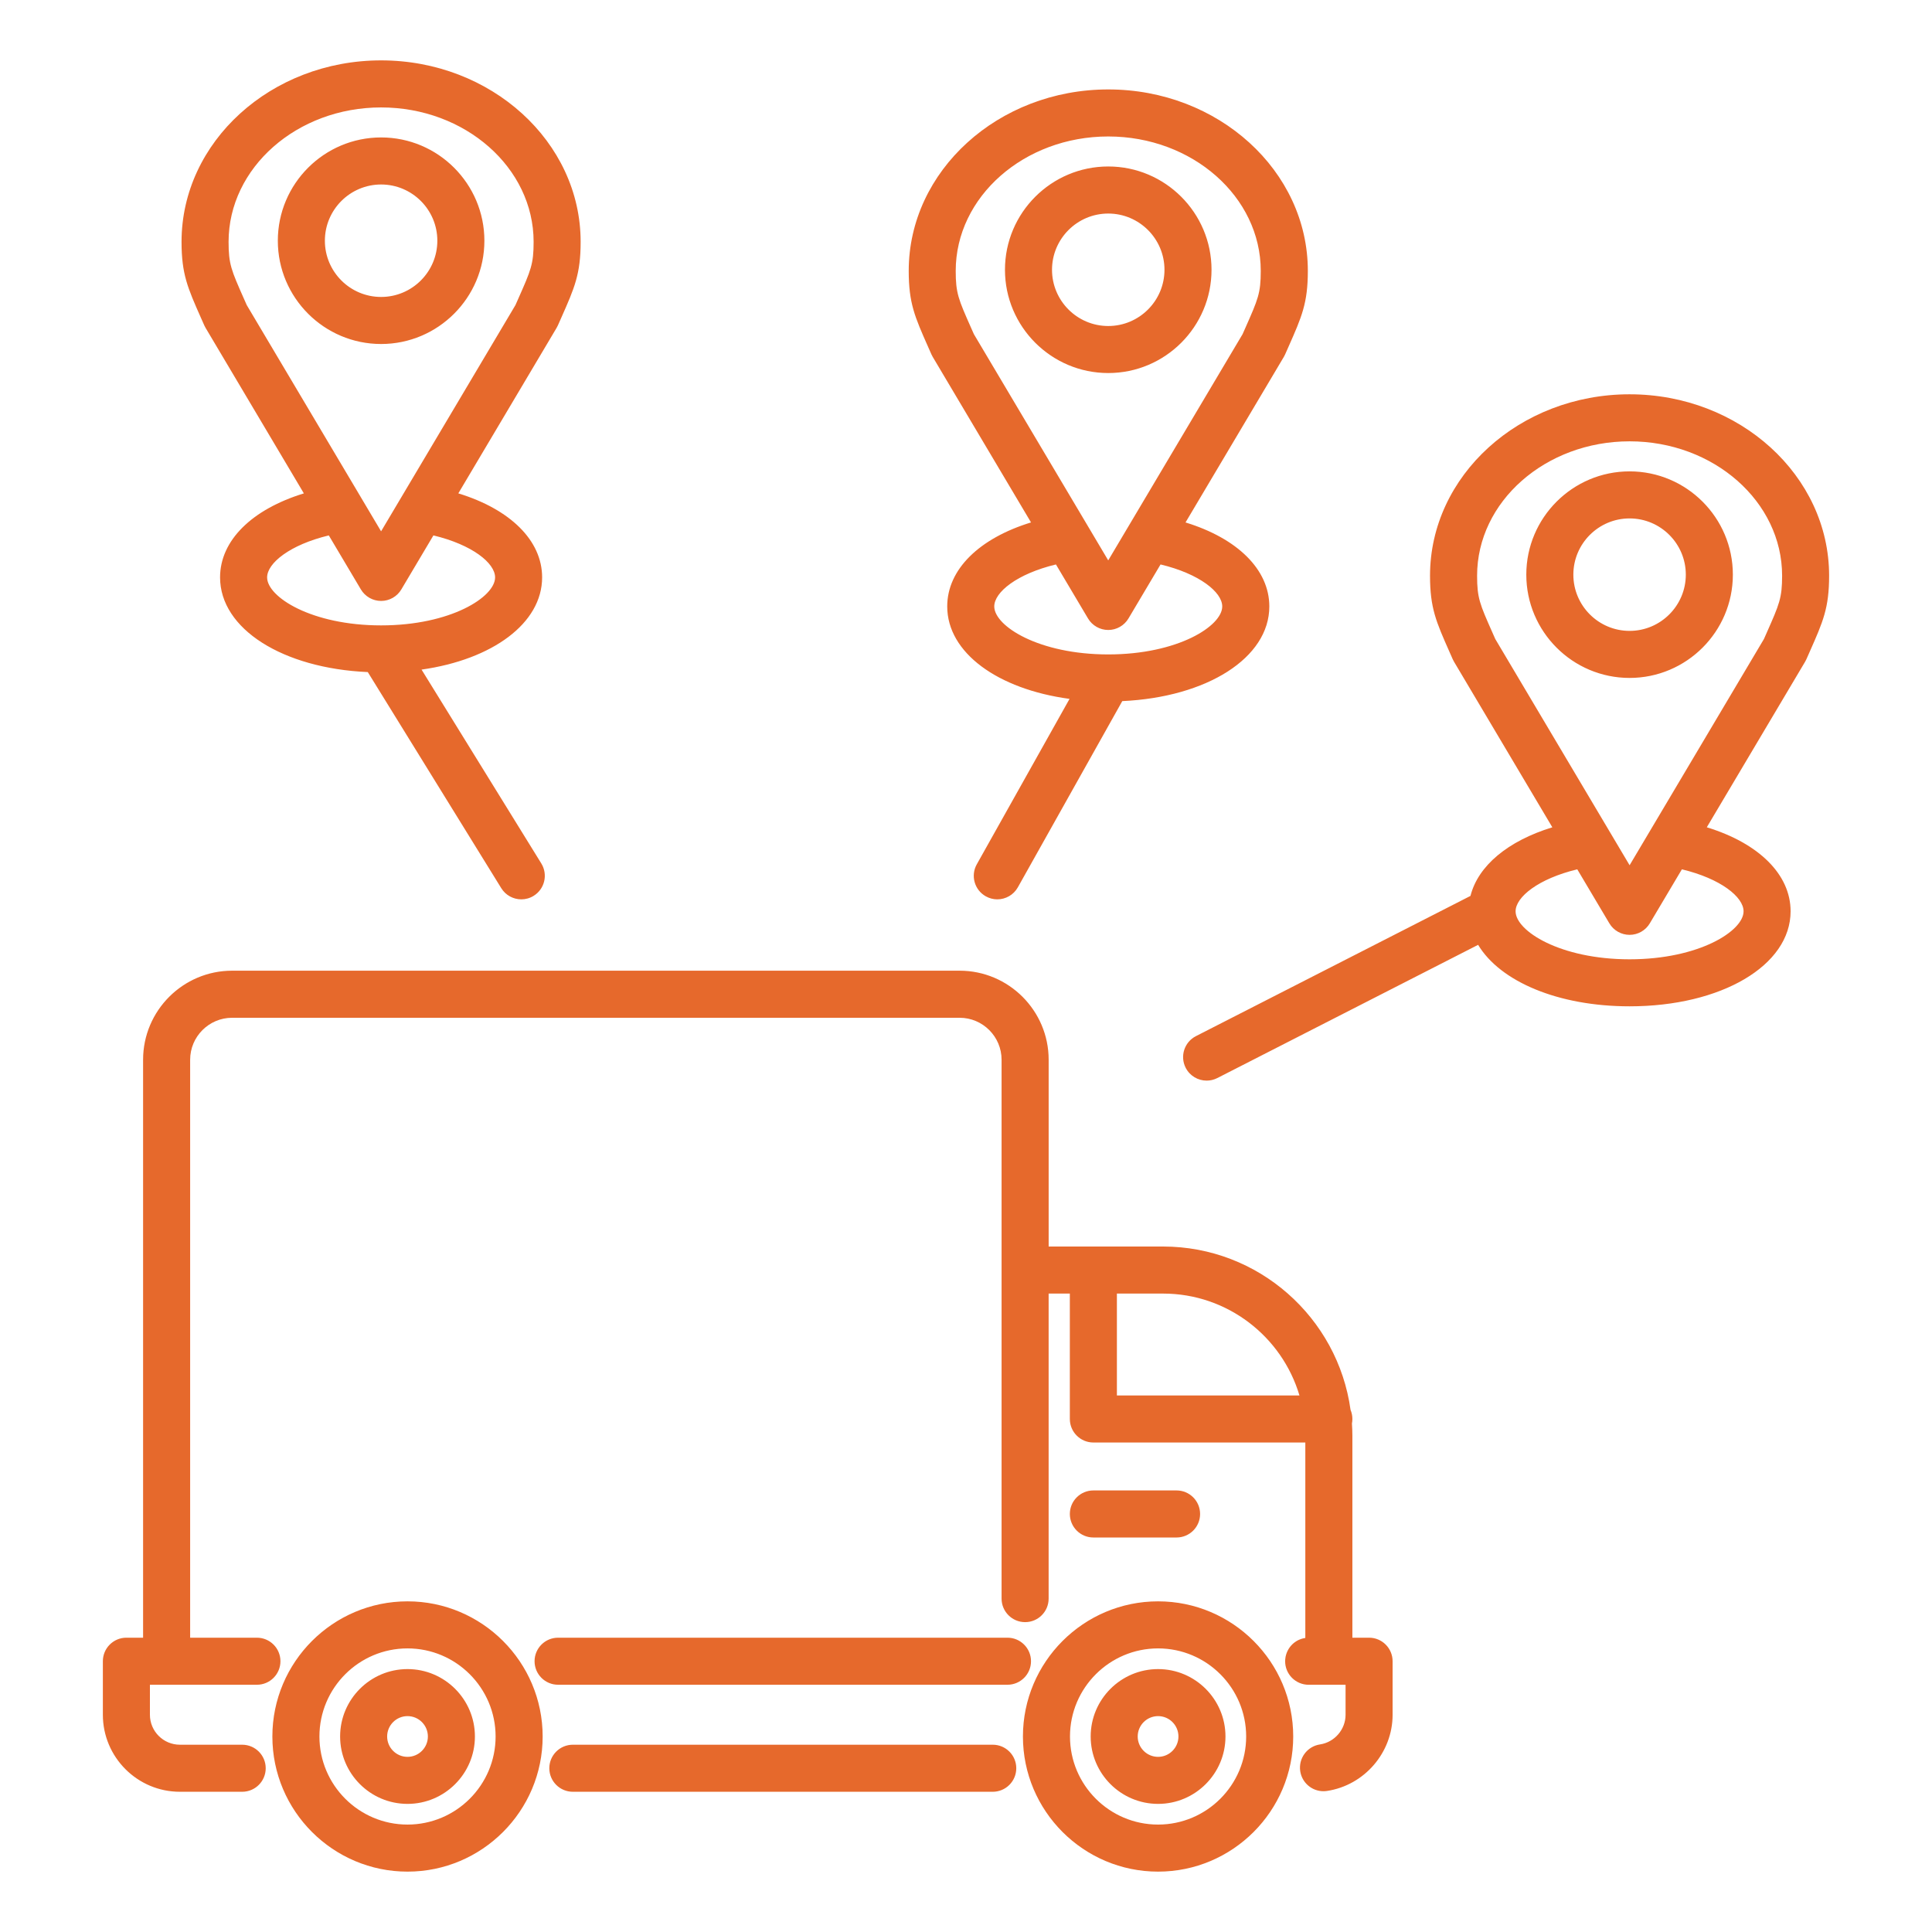 <svg xmlns="http://www.w3.org/2000/svg" xmlns:xlink="http://www.w3.org/1999/xlink" xmlns:svgjs="http://svgjs.dev/svgjs" id="Layer_1" viewBox="0 0 96 96" width="300" height="300"><g width="100%" height="100%" transform="matrix(1,0,0,1,0,0)"><path d="m68.029 81.376h-.83v-10.028c0-.207-.009-.411-.022-.614.014-.073.022-.148.022-.226 0-.16-.032-.313-.091-.453-.632-4.578-4.568-8.116-9.317-8.116h-5.684v-9.281c0-2.44-1.985-4.425-4.425-4.425h-36.147c-2.44 0-4.425 1.985-4.425 4.425v28.718h-.83c-.645 0-1.169.523-1.169 1.169v2.659c0 2.111 1.717 3.828 3.828 3.828h3.095c.645 0 1.169-.523 1.169-1.169 0-.645-.523-1.169-1.169-1.169h-3.095c-.822 0-1.49-.668-1.49-1.49v-1.49h.83 4.487c.645 0 1.169-.523 1.169-1.169 0-.645-.523-1.169-1.169-1.169h-3.318v-28.717c0-1.151.936-2.087 2.087-2.087h36.146c1.151 0 2.087.936 2.087 2.087v26.775c0 .645.523 1.169 1.169 1.169s1.169-.523 1.169-1.169v-15.157h1.054v6.231c0 .645.523 1.169 1.169 1.169h10.532v9.711c-.006.001-.011.003-.016.004-.062.01-.123.024-.182.043-.007.002-.014.005-.021.008-.061.021-.119.046-.175.076-.002.001-.004.002-.005.003-.055.031-.107.066-.157.105-.004.004-.009.007-.014.01-.047.038-.091.081-.132.127-.006.007-.012.013-.018.02-.039.045-.074.093-.105.144-.006.009-.011.018-.016.027-.03.051-.057.105-.079.161-.004.009-.007.018-.01.027-.021.058-.039.118-.051.18-.001.007-.002.014-.003.021-.011.066-.019.133-.019.202 0 .645.523 1.169 1.169 1.169h1.004.83v1.49c0 .731-.546 1.365-1.27 1.474-.638.096-1.078.691-.983 1.329.087.58.585.996 1.154.996.058 0 .116-.004.175-.013 1.859-.279 3.261-1.906 3.261-3.785v-2.659c0-.647-.523-1.171-1.169-1.171zm-12.531-17.099h2.293c3.201 0 5.91 2.139 6.778 5.062h-9.071zm-5 23.586c0 .645-.523 1.169-1.169 1.169h-20.865c-.645 0-1.169-.523-1.169-1.169 0-.645.523-1.169 1.169-1.169h20.866c.645 0 1.168.523 1.168 1.169zm-22.767-4.149c-.645 0-1.169-.523-1.169-1.169 0-.645.523-1.169 1.169-1.169h21.82.51c.645 0 1.169.523 1.169 1.169 0 .645-.523 1.169-1.169 1.169h-.51zm26.598-7.317c-.645 0-1.169-.523-1.169-1.169s.523-1.169 1.169-1.169h4.134c.645 0 1.169.523 1.169 1.169s-.523 1.169-1.169 1.169zm3.215 3.173c-3.703 0-6.715 3.012-6.715 6.715s3.012 6.715 6.715 6.715 6.715-3.012 6.715-6.715-3.012-6.715-6.715-6.715zm0 11.092c-2.414 0-4.377-1.964-4.377-4.377 0-2.414 1.964-4.377 4.377-4.377 2.414 0 4.377 1.964 4.377 4.377 0 2.414-1.964 4.377-4.377 4.377zm-37.295-11.092c-3.703 0-6.715 3.012-6.715 6.715s3.012 6.715 6.715 6.715 6.715-3.012 6.715-6.715-3.013-6.715-6.715-6.715zm0 11.092c-2.414 0-4.377-1.964-4.377-4.377 0-2.414 1.964-4.377 4.377-4.377s4.377 1.964 4.377 4.377c0 2.414-1.964 4.377-4.377 4.377zm37.295-7.726c-1.847 0-3.349 1.503-3.349 3.349s1.503 3.349 3.349 3.349c1.847 0 3.349-1.503 3.349-3.349s-1.502-3.349-3.349-3.349zm0 4.361c-.558 0-1.012-.454-1.012-1.012s.454-1.012 1.012-1.012 1.012.454 1.012 1.012-.454 1.012-1.012 1.012zm-37.295-4.361c-1.847 0-3.349 1.503-3.349 3.349s1.503 3.349 3.349 3.349c1.847 0 3.349-1.503 3.349-3.349s-1.502-3.349-3.349-3.349zm0 4.361c-.558 0-1.012-.454-1.012-1.012s.454-1.012 1.012-1.012 1.012.454 1.012 1.012-.454 1.012-1.012 1.012zm26.034-69.686c.019.043.041.085.065.125l4.883 8.223c-2.575.79-4.164 2.337-4.164 4.174 0 2.298 2.507 4.112 6.078 4.594l-4.609 8.22c-.316.563-.115 1.275.448 1.591.181.101.377.15.571.15.409 0 .806-.215 1.021-.597l5.189-9.253c4.212-.195 7.307-2.151 7.307-4.704 0-1.836-1.588-3.384-4.164-4.174l4.883-8.223c.024-.04.046-.082.065-.125l.164-.37c.663-1.497.966-2.18.966-3.782 0-4.972-4.448-9.016-9.916-9.016-5.467 0-9.916 4.045-9.916 9.016 0 1.602.303 2.285.966 3.782zm14.449 12.523c0 .972-2.206 2.384-5.664 2.384s-5.664-1.412-5.664-2.384c0-.71 1.132-1.622 3.065-2.087l1.594 2.684c.211.355.593.572 1.005.572s.794-.217 1.005-.572l1.594-2.684c1.933.464 3.065 1.377 3.065 2.087zm-5.664-23.353c4.179 0 7.578 2.996 7.578 6.679 0 1.107-.132 1.404-.766 2.835l-.137.309-6.676 11.241-1.024-1.725c0-.001-.001-.001-.001-.002l-5.65-9.514-.137-.309c-.634-1.43-.766-1.728-.766-2.835.001-3.683 3.401-6.679 7.579-6.679zm0 11.755c2.83 0 5.132-2.302 5.132-5.132s-2.302-5.132-5.132-5.132-5.132 2.302-5.132 5.132 2.303 5.132 5.132 5.132zm0-7.925c1.541 0 2.794 1.253 2.794 2.794s-1.253 2.794-2.794 2.794-2.794-1.253-2.794-2.794 1.254-2.794 2.794-2.794zm-44.917 5.557c.019.043.041.085.065.125l4.883 8.223c-2.575.79-4.164 2.337-4.164 4.173 0 2.56 3.112 4.52 7.34 4.706l6.633 10.738c.221.358.604.555.996.555.21 0 .422-.056.613-.175.549-.339.719-1.059.38-1.609l-5.95-9.632c3.525-.5 5.991-2.304 5.991-4.583 0-1.836-1.588-3.384-4.164-4.174l4.883-8.223c.024-.04.046-.082.065-.125l.164-.37c.664-1.497.966-2.181.966-3.782 0-4.971-4.448-9.015-9.915-9.015s-9.916 4.044-9.916 9.016c0 1.602.303 2.285.966 3.782zm14.45 12.523c0 .972-2.206 2.384-5.664 2.384s-5.664-1.412-5.664-2.384c0-.71 1.132-1.622 3.065-2.087l1.594 2.684c.211.355.593.572 1.005.572s.794-.217 1.005-.572l1.594-2.684c1.932.464 3.065 1.376 3.065 2.087zm-5.664-23.353c4.179 0 7.578 2.996 7.578 6.678 0 1.107-.132 1.405-.766 2.835l-.137.309-6.676 11.241-1.023-1.723c-.001-.001-.002-.003-.002-.004l-5.65-9.514-.137-.309c-.634-1.43-.766-1.728-.766-2.835.001-3.682 3.4-6.678 7.579-6.678zm0 11.755c2.83 0 5.132-2.302 5.132-5.132s-2.302-5.132-5.132-5.132-5.132 2.302-5.132 5.132 2.302 5.132 5.132 5.132zm0-7.926c1.541 0 2.794 1.253 2.794 2.794s-1.253 2.794-2.794 2.794-2.794-1.253-2.794-2.794c0-1.54 1.253-2.794 2.794-2.794zm62.036 10.425c-5.467 0-9.916 4.044-9.916 9.016 0 1.601.303 2.285.966 3.781l.164.371c.019.043.041.085.065.125l4.883 8.223c-2.209.677-3.691 1.913-4.068 3.409l-13.642 6.968c-.575.294-.803.998-.509 1.573.207.405.617.637 1.042.637.179 0 .361-.041.531-.128l12.958-6.619c1.093 1.82 3.968 3.055 7.526 3.055 4.562 0 8.001-2.03 8.001-4.722 0-1.836-1.588-3.384-4.164-4.174l4.883-8.223c.024-.04.046-.082.065-.125l.164-.371c.663-1.496.966-2.179.966-3.781.001-4.97-4.447-9.015-9.915-9.015zm5.664 25.691c0 .972-2.206 2.384-5.664 2.384s-5.664-1.412-5.664-2.384c0-.71 1.132-1.622 3.065-2.087l1.594 2.684c.211.355.593.572 1.005.572s.794-.217 1.005-.572l1.594-2.684c1.933.464 3.065 1.377 3.065 2.087zm1.149-13.841-.137.31-6.675 11.241-1.023-1.723c-.001-.002-.002-.003-.003-.005l-5.649-9.514-.137-.31c-.634-1.43-.766-1.727-.766-2.834 0-3.682 3.399-6.678 7.578-6.678s7.578 2.996 7.578 6.678c-.001 1.108-.133 1.405-.766 2.835zm-6.813-8.02c-2.83 0-5.132 2.302-5.132 5.132s2.302 5.132 5.132 5.132 5.132-2.302 5.132-5.132-2.302-5.132-5.132-5.132zm0 7.926c-1.541 0-2.794-1.253-2.794-2.794s1.253-2.794 2.794-2.794 2.794 1.253 2.794 2.794c0 1.54-1.253 2.794-2.794 2.794z" fill="#e6692c" fill-opacity="1" data-original-color="#000000ff" stroke="none" stroke-opacity="1"></path></g></svg>